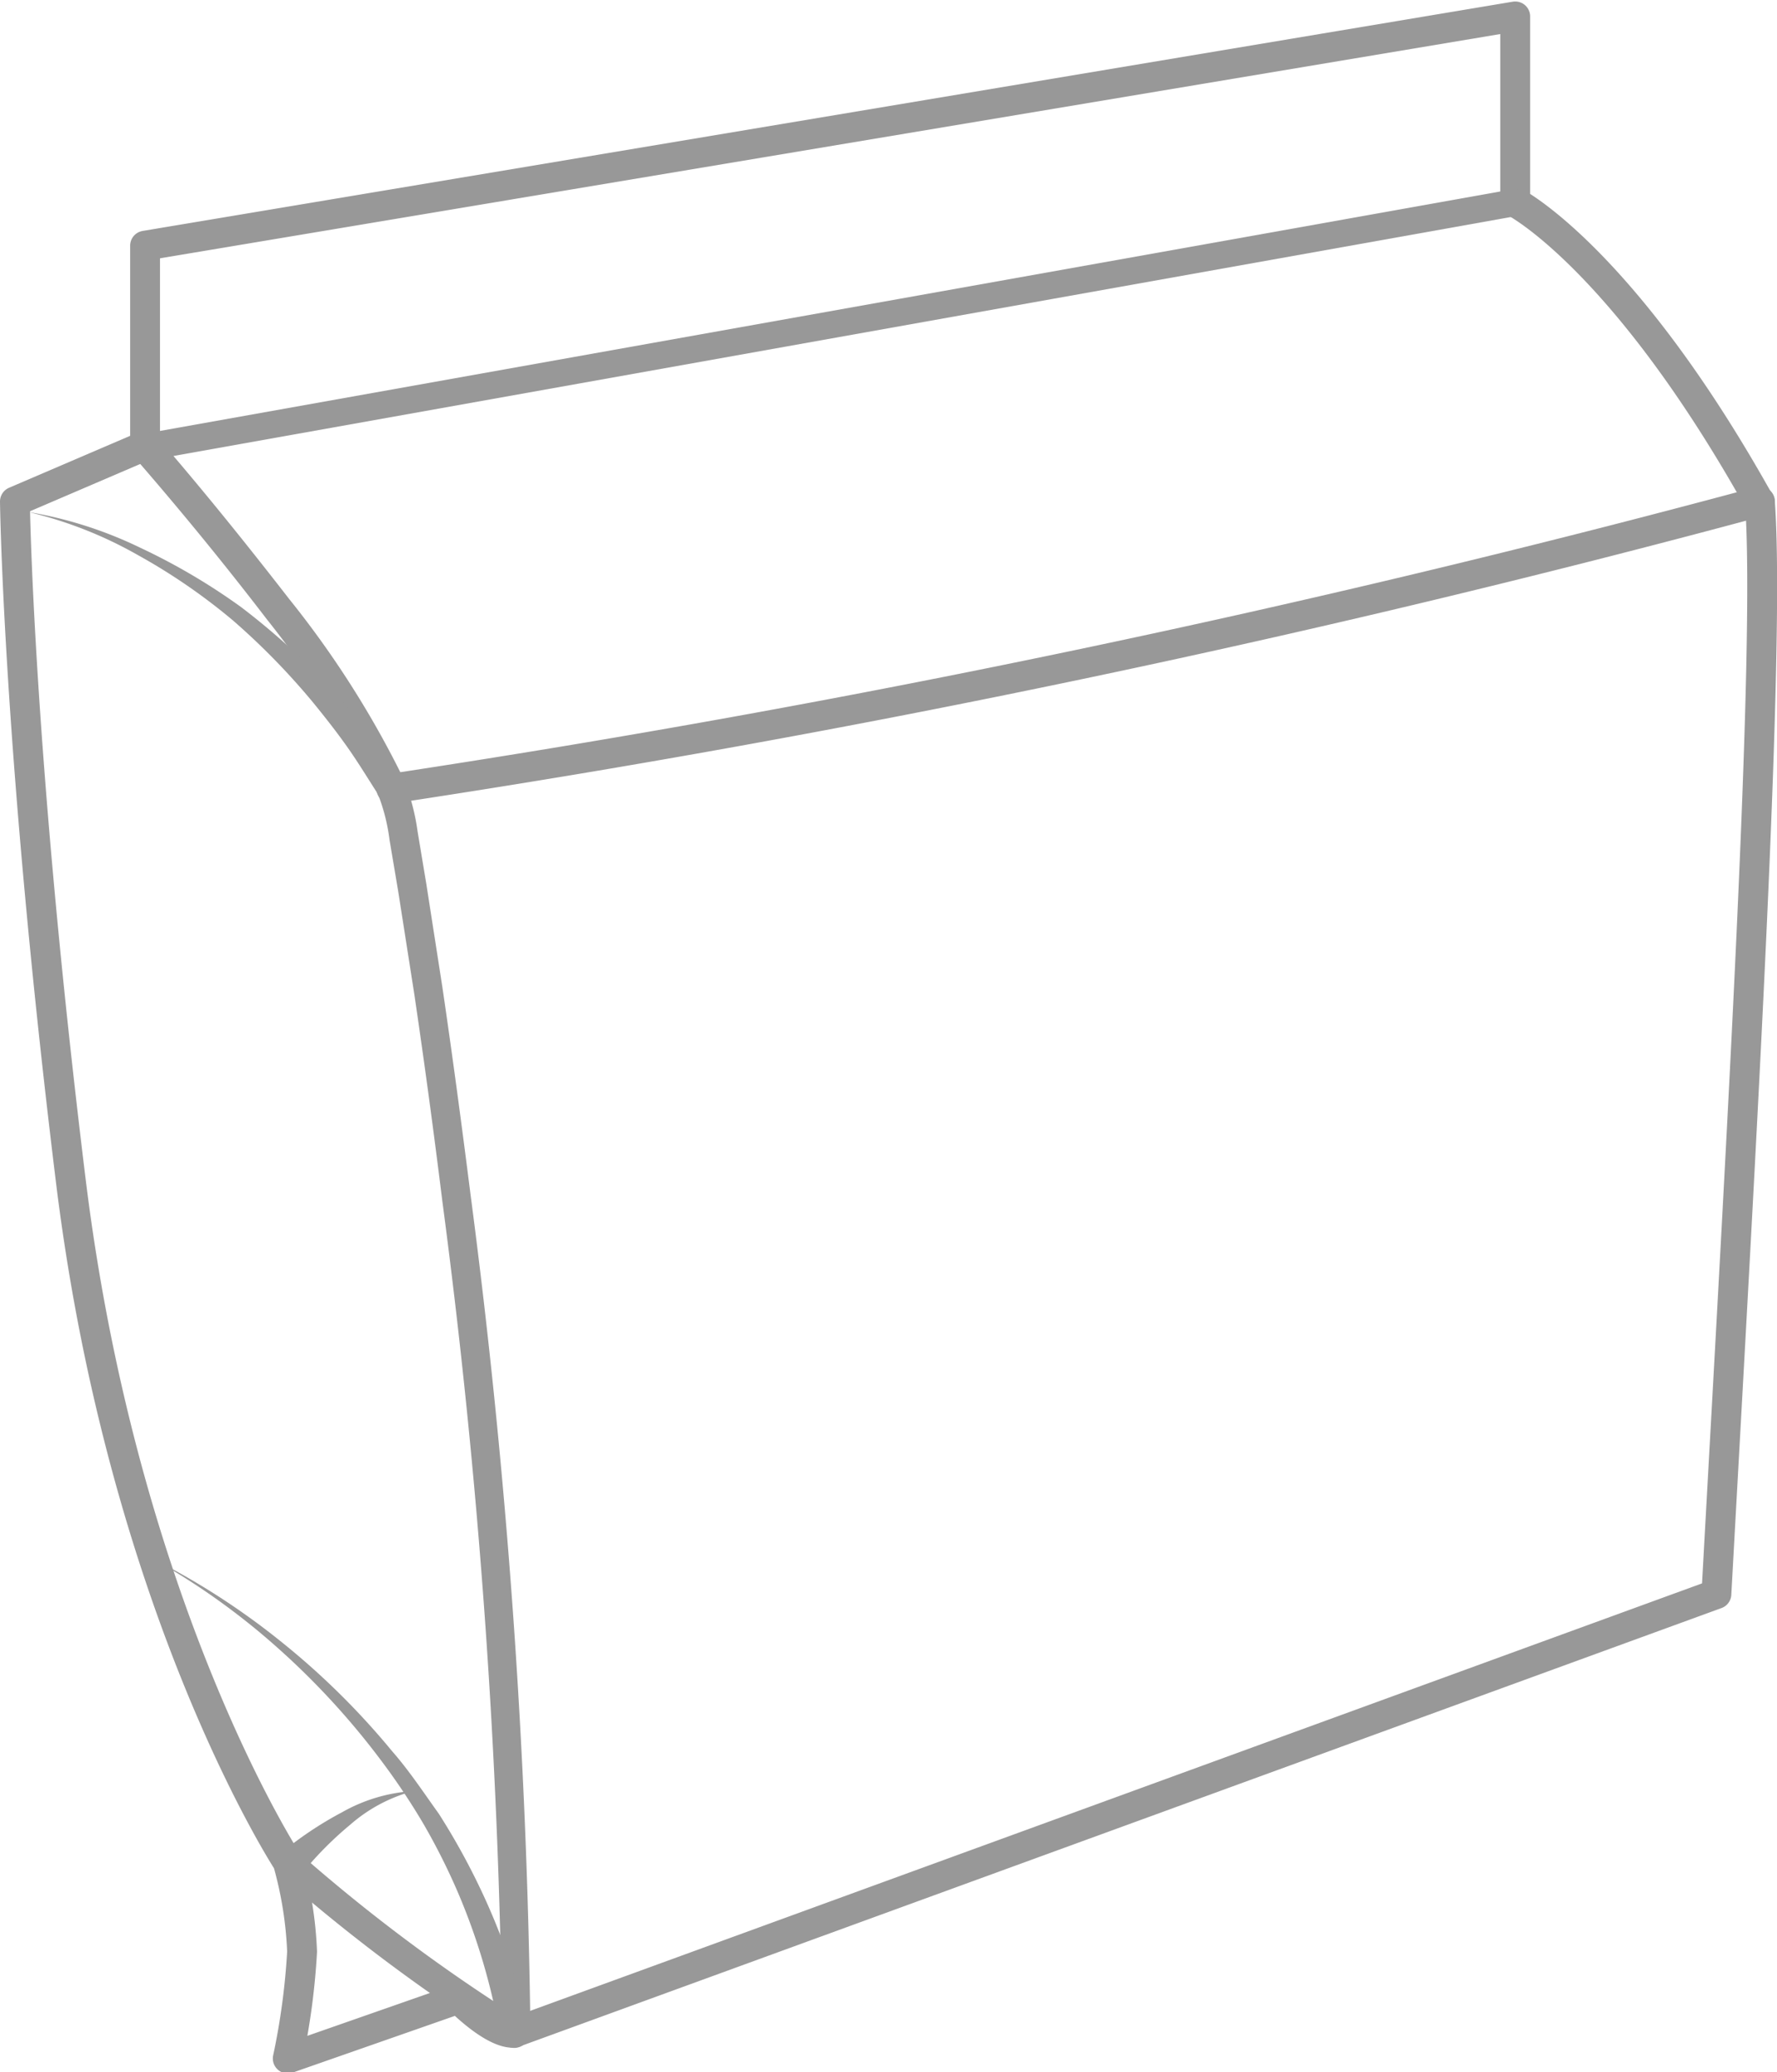 <svg id="Layer_1" data-name="Layer 1" xmlns="http://www.w3.org/2000/svg" viewBox="0 0 59.53 69.42"><defs><style>.cls-1{fill:none;stroke:#989898;stroke-linecap:round;stroke-linejoin:round;}.cls-2{fill:#989898;}</style></defs><title>02</title><path class="cls-1" d="M695.25,423l45.9-7.68v6.23s3.63,1.87,8.2,10.07c.35,4.92-.62,21.3-1.46,36.55l-40.27,14.69s-.53.17-1.87-1.13l-5.72,2a23.41,23.41,0,0,0,.48-3.58,12.85,12.85,0,0,0-.48-3s-5.5-8.41-7.27-22.84-1.87-22.74-1.87-22.74l4.36-1.87Z" transform="translate(-690.39 -414.77)"/><path class="cls-2" d="M741.23,422l-45.89,8.2.29-.82c1.54,1.78,3,3.59,4.45,5.46a32.27,32.27,0,0,1,3.82,6,7.22,7.22,0,0,1,.48,1.79l.29,1.74.54,3.47c.34,2.31.65,4.63.95,7a236.37,236.37,0,0,1,2,28h0a.5.5,0,0,1-.5.5.5.5,0,0,1-.27-.08,59.06,59.06,0,0,1-7.66-5.71h0l0,0a.45.45,0,0,1,0-.64l0,0a12,12,0,0,1,2.12-1.43,5.52,5.52,0,0,1,2.39-.71,5.24,5.24,0,0,0-2.12,1.13,11.65,11.65,0,0,0-1.67,1.7l0-.72h0a58,58,0,0,0,7.52,5.6l-.76.43a232.41,232.41,0,0,0-2-27.89q-.43-3.48-.94-6.94l-.54-3.45-.29-1.72a6.39,6.39,0,0,0-.41-1.59,32.51,32.51,0,0,0-3.69-5.79c-1.41-1.84-2.89-3.65-4.41-5.4a.49.49,0,0,1,0-.7.6.6,0,0,1,.24-.12l45.9-8.2a.5.5,0,1,1,.17,1Z" transform="translate(-690.39 -414.77)"/><path class="cls-2" d="M695.53,467a24.37,24.37,0,0,1,4.32,2.8,25.32,25.32,0,0,1,3.68,3.64c.57.65,1.05,1.38,1.56,2.09a23,23,0,0,1,1.28,2.28,22.47,22.47,0,0,1,1.74,4.94.5.5,0,0,1-.37.61.49.49,0,0,1-.6-.36v-.06a21.37,21.37,0,0,0-1.43-4.82,21.73,21.73,0,0,0-1.14-2.26,22.78,22.78,0,0,0-1.41-2.11,25.57,25.57,0,0,0-3.45-3.76A23.59,23.59,0,0,0,695.53,467Z" transform="translate(-690.39 -414.77)"/><path class="cls-1" d="M703.5,441.19a415.49,415.49,0,0,0,45.85-9.62" transform="translate(-690.39 -414.77)"/><path class="cls-2" d="M691.33,431.92a13.82,13.82,0,0,1,3.74,1.19,21,21,0,0,1,3.4,2,24,24,0,0,1,2.95,2.66c.47.47.87,1,1.31,1.5s.79,1.07,1.19,1.61a.5.5,0,0,1-.1.7.51.51,0,0,1-.7-.1l0,0,0,0c-.35-.54-.68-1.09-1.05-1.62s-.74-1-1.17-1.53a23.55,23.55,0,0,0-2.7-2.77,20,20,0,0,0-3.2-2.2A13.84,13.84,0,0,0,691.33,431.92Z" transform="translate(-690.39 -414.77)"/></svg>